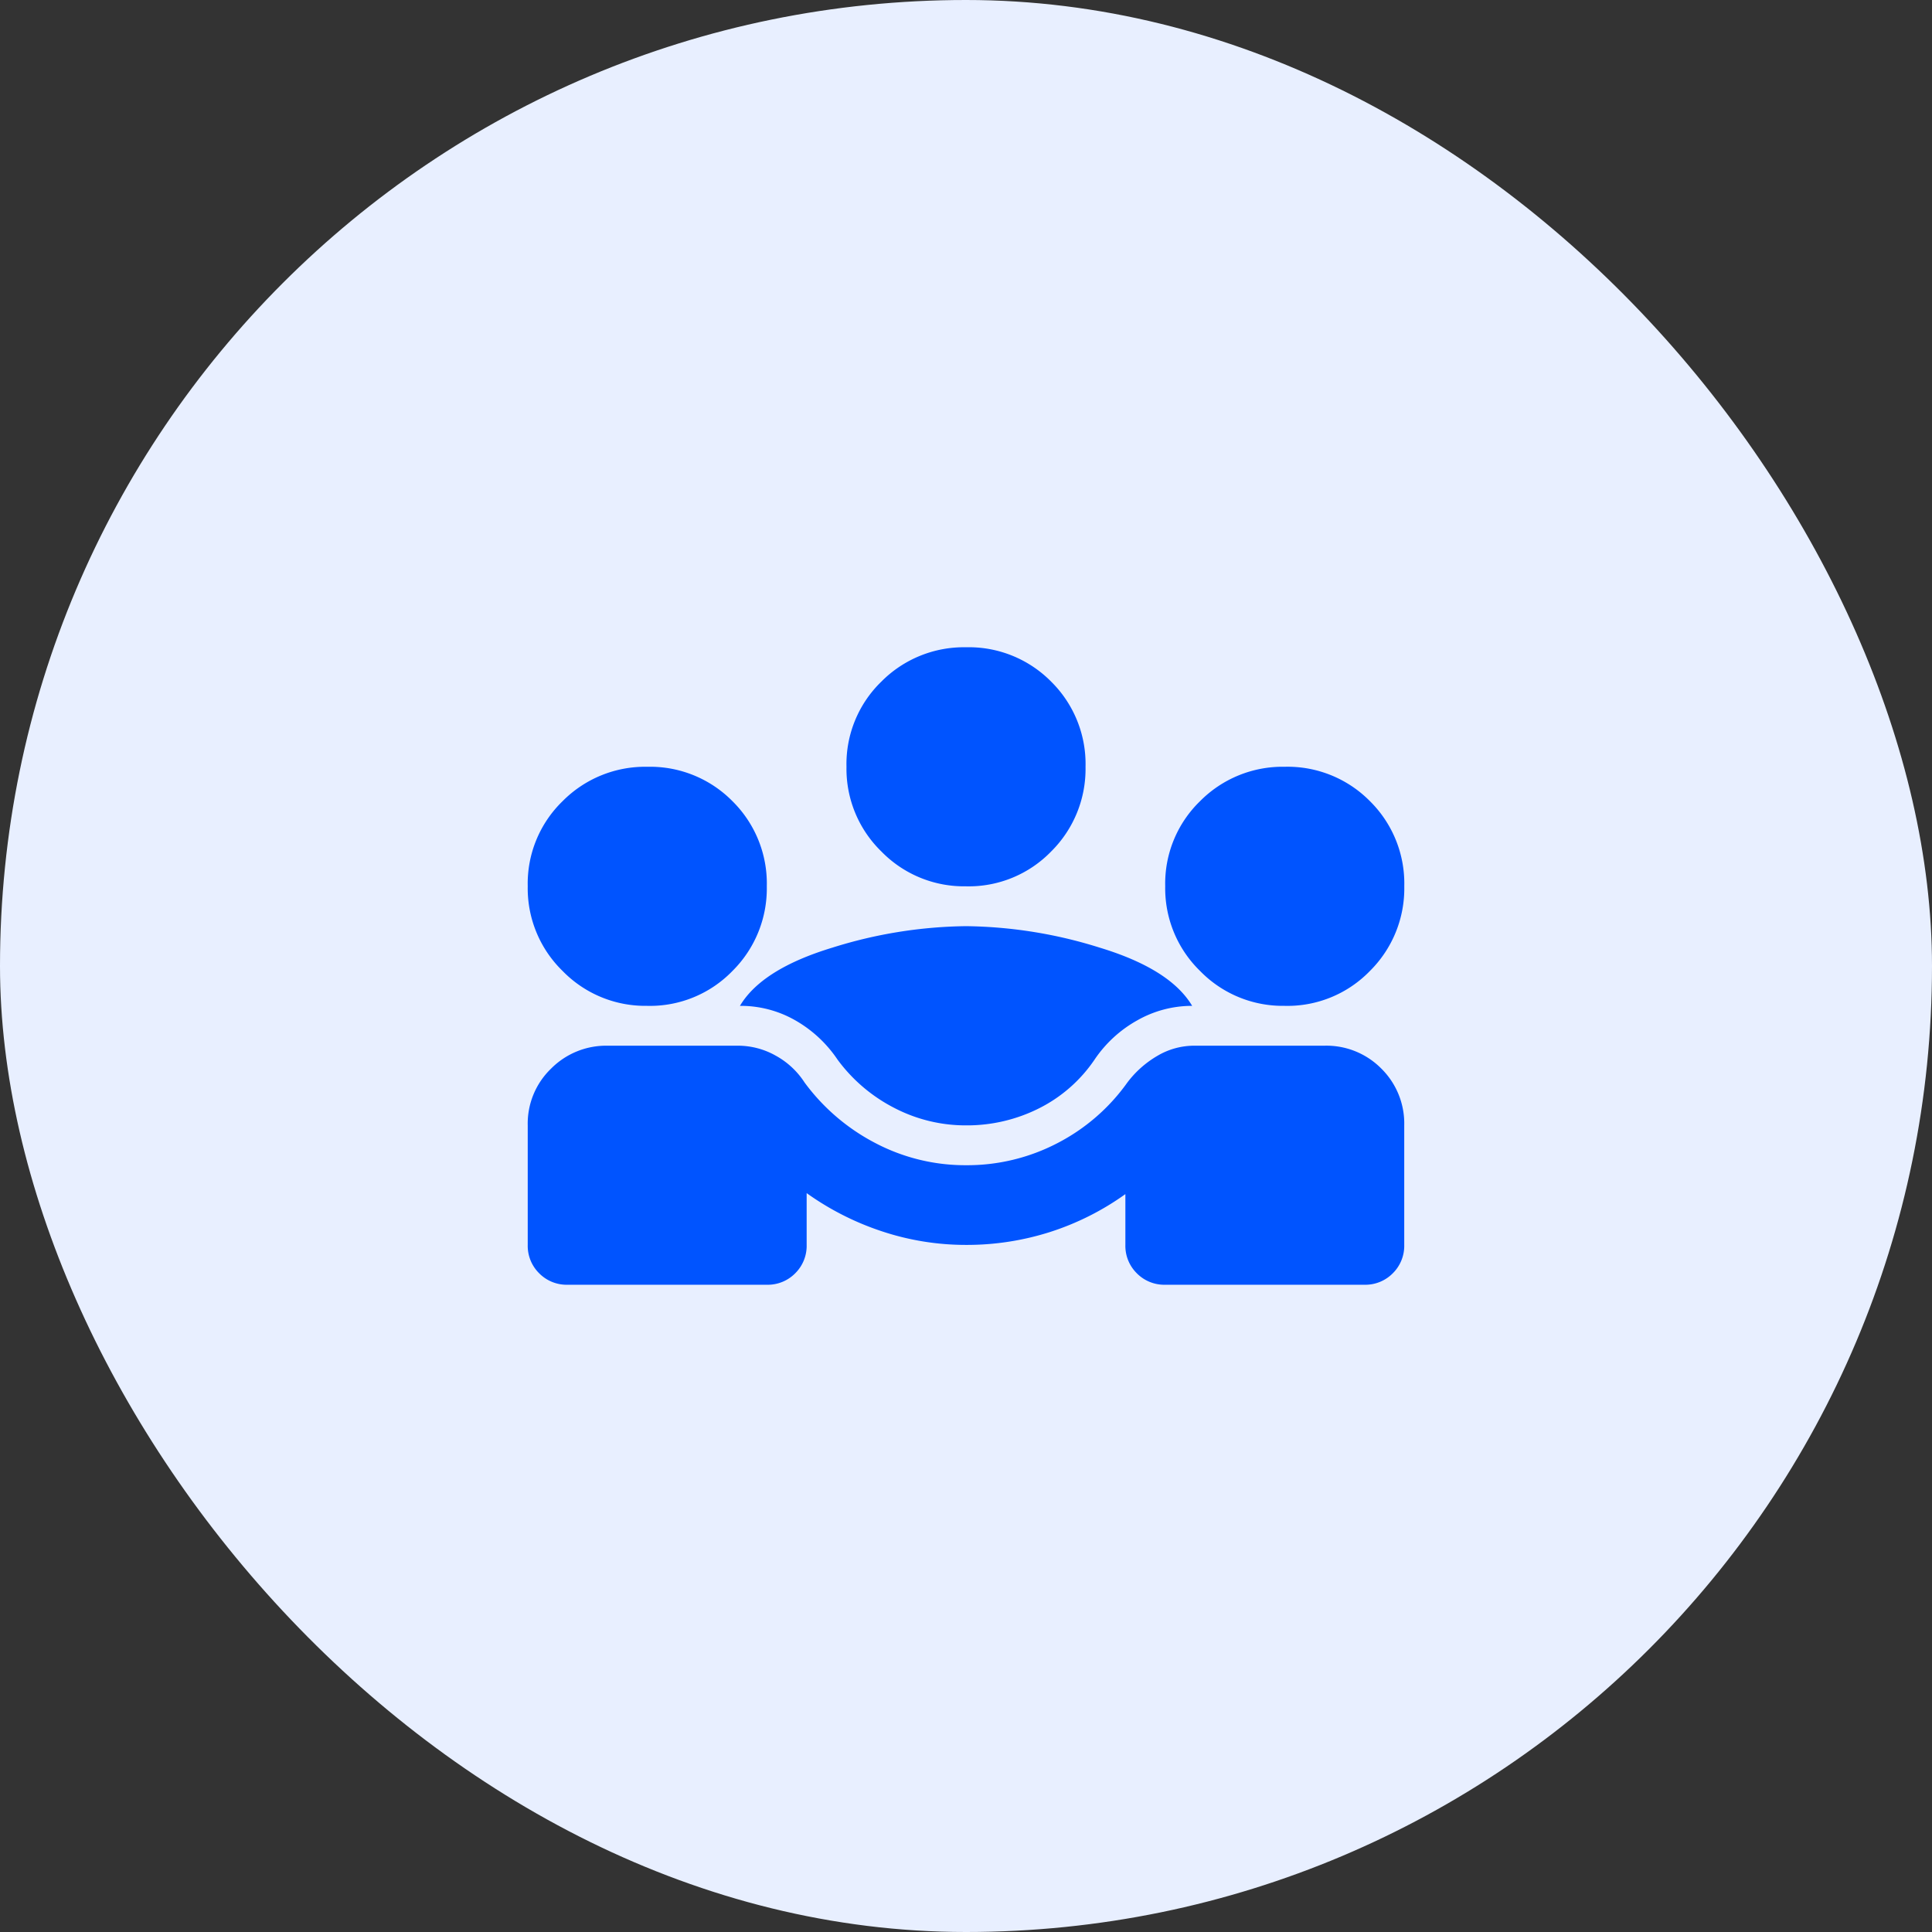 <svg xmlns="http://www.w3.org/2000/svg" id="vantico-metodologia-icon-2" width="124" height="124" viewBox="0 0 124 124"><rect x="0" y="0" width="124" height="124" fill="#333333" stroke="none"/><rect id="Ret&#xE2;ngulo_2610" data-name="Ret&#xE2;ngulo 2610" width="124" height="124" rx="62" fill="#e8efff"></rect><path id="diversity_3_24dp_5F6368_FILL1_wght400_GRAD0_opsz24" d="M40-761.642v-7.672a4.895,4.895,0,0,1,1.5-3.644,4.979,4.979,0,0,1,3.612-1.47h8.375a4.93,4.93,0,0,1,2.429.639,5.152,5.152,0,0,1,1.854,1.726,13.187,13.187,0,0,0,4.571,3.9,12.408,12.408,0,0,0,5.786,1.406,12.539,12.539,0,0,0,5.85-1.406,12.612,12.612,0,0,0,4.507-3.9,6.515,6.515,0,0,1,1.95-1.726,4.639,4.639,0,0,1,2.333-.639h8.375a4.949,4.949,0,0,1,3.644,1.47,4.949,4.949,0,0,1,1.47,3.644v7.672a2.474,2.474,0,0,1-.735,1.822,2.474,2.474,0,0,1-1.822.735H80.915a2.474,2.474,0,0,1-1.822-.735,2.474,2.474,0,0,1-.735-1.822v-3.26a17.418,17.418,0,0,1-4.827,2.429,17.566,17.566,0,0,1-5.4.831,17.062,17.062,0,0,1-5.37-.863,17.989,17.989,0,0,1-4.859-2.461v3.324a2.474,2.474,0,0,1-.735,1.822,2.474,2.474,0,0,1-1.822.735H42.557a2.474,2.474,0,0,1-1.822-.735A2.474,2.474,0,0,1,40-761.642Zm28.129-7.672a9.92,9.92,0,0,1-4.6-1.119,10.423,10.423,0,0,1-3.644-3.1,8.09,8.09,0,0,0-2.717-2.525,7.055,7.055,0,0,0-3.548-.927q1.406-2.365,5.945-3.74a29.6,29.6,0,0,1,8.567-1.375,29.6,29.6,0,0,1,8.567,1.375q4.539,1.375,5.945,3.74a7.111,7.111,0,0,0-3.516.927,7.994,7.994,0,0,0-2.749,2.525A9.376,9.376,0,0,1,72.8-770.4,10.292,10.292,0,0,1,68.129-769.314Zm-20.457-7.672a7.4,7.4,0,0,1-5.434-2.238A7.4,7.4,0,0,1,40-784.657a7.368,7.368,0,0,1,2.238-5.466,7.452,7.452,0,0,1,5.434-2.206,7.423,7.423,0,0,1,5.466,2.206,7.423,7.423,0,0,1,2.206,5.466,7.453,7.453,0,0,1-2.206,5.434A7.368,7.368,0,0,1,47.672-776.985Zm40.915,0a7.4,7.4,0,0,1-5.434-2.238,7.4,7.4,0,0,1-2.238-5.434,7.368,7.368,0,0,1,2.238-5.466,7.452,7.452,0,0,1,5.434-2.206,7.423,7.423,0,0,1,5.466,2.206,7.423,7.423,0,0,1,2.206,5.466,7.453,7.453,0,0,1-2.206,5.434A7.368,7.368,0,0,1,88.586-776.985Zm-20.457-7.672a7.4,7.4,0,0,1-5.434-2.237,7.4,7.4,0,0,1-2.238-5.434,7.368,7.368,0,0,1,2.238-5.466A7.453,7.453,0,0,1,68.129-800a7.423,7.423,0,0,1,5.466,2.206,7.423,7.423,0,0,1,2.206,5.466,7.453,7.453,0,0,1-2.206,5.434A7.368,7.368,0,0,1,68.129-784.657Z" transform="translate(-6.129 841.543)" fill="#0054ff"></path></svg>